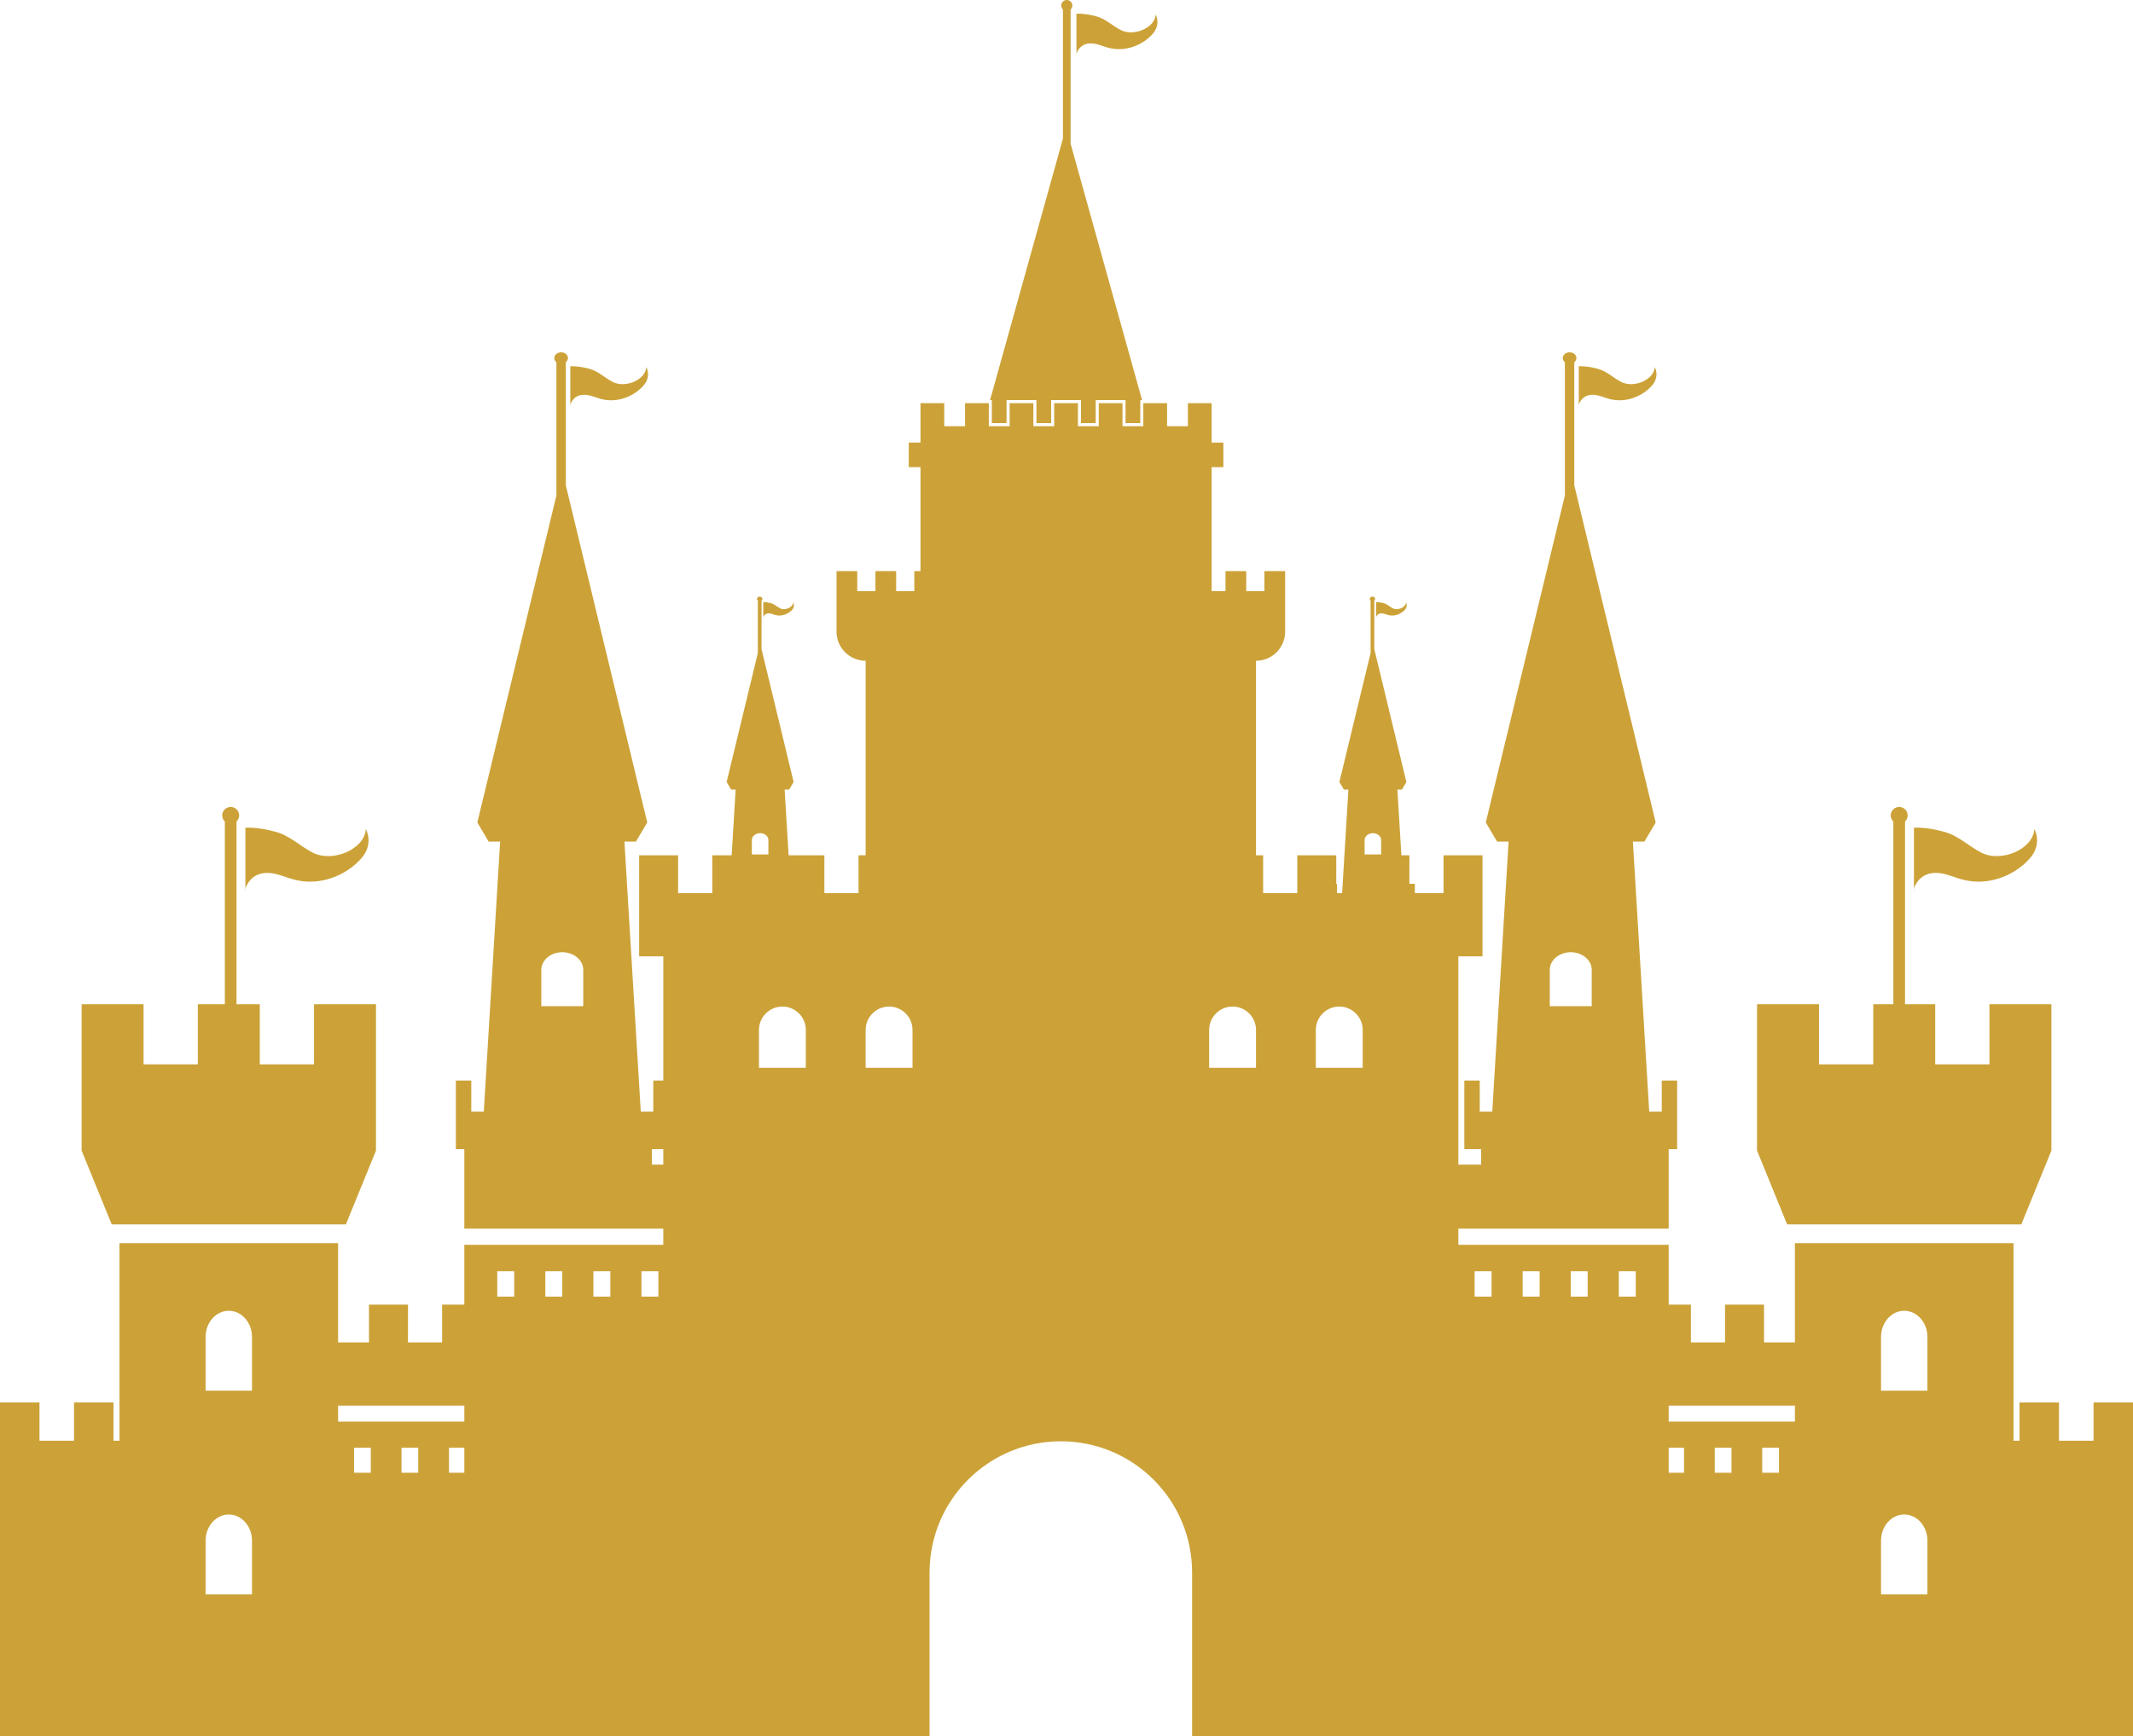 <?xml version="1.0" encoding="UTF-8" standalone="no"?><svg xmlns="http://www.w3.org/2000/svg" xmlns:xlink="http://www.w3.org/1999/xlink" fill="#000000" height="1003.4" preserveAspectRatio="xMidYMid meet" version="1" viewBox="0.0 0.0 1232.5 1003.4" width="1232.5" zoomAndPan="magnify"><defs><clipPath id="a"><path d="M 0 0 L 1232.512 0 L 1232.512 1003.379 L 0 1003.379 Z M 0 0"/></clipPath></defs><g><g clip-path="url(#a)" id="change1_1"><path d="M 142.395 511.965 C 145.621 505.324 151.918 503.145 159.902 505.211 C 163.332 506.094 166.57 507.449 169.996 508.352 C 184.527 512.18 199.688 506.234 208.668 496.203 C 216.32 487.648 211.387 479.148 211.387 479.148 C 210.738 490.715 192.309 498.695 180.648 492.719 C 173.285 488.945 167.637 482.992 159.242 480.699 C 153.539 479.137 147.676 478.168 141.793 478.324 L 141.793 514.363 L 142.031 514.645 C 141.637 513.785 141.984 512.816 142.395 511.965 Z M 329.922 232.875 C 331.957 228.684 335.93 227.309 340.969 228.609 C 343.133 229.168 345.176 230.023 347.336 230.594 C 356.504 233.008 366.07 229.258 371.734 222.926 C 376.566 217.531 373.453 212.168 373.453 212.168 C 373.043 219.465 361.414 224.5 354.059 220.73 C 349.41 218.348 345.848 214.594 340.551 213.145 C 336.953 212.16 333.254 211.547 329.543 211.645 L 329.543 234.387 C 329.594 234.445 329.641 234.504 329.691 234.566 C 329.441 234.02 329.66 233.41 329.922 232.875 Z M 441.203 356.336 C 442.008 354.684 443.574 354.145 445.559 354.656 C 446.414 354.875 447.219 355.215 448.07 355.438 C 451.684 356.391 455.457 354.91 457.691 352.414 C 459.594 350.289 458.367 348.172 458.367 348.172 C 458.207 351.051 453.621 353.035 450.723 351.547 C 448.891 350.609 447.484 349.129 445.395 348.559 C 443.977 348.172 442.52 347.93 441.055 347.969 L 441.055 356.934 C 441.074 356.957 441.094 356.98 441.113 357.004 C 441.016 356.789 441.102 356.551 441.203 356.336 Z M 1113.711 803.688 L 1086.91 803.688 L 1086.91 772.625 C 1086.91 764.281 1092.91 757.516 1100.309 757.516 C 1107.711 757.516 1113.711 764.281 1113.711 772.625 Z M 1113.711 921.426 L 1086.91 921.426 L 1086.91 890.363 C 1086.91 882.02 1092.91 875.254 1100.309 875.254 C 1107.711 875.254 1113.711 882.02 1113.711 890.363 Z M 1037.141 821.559 L 964.215 821.559 L 964.215 812.348 L 1037.141 812.348 Z M 1027.941 851.109 L 1018.262 851.109 L 1018.262 836.656 L 1027.941 836.656 Z M 1000.5 851.109 L 990.832 851.109 L 990.832 836.656 L 1000.5 836.656 Z M 973.074 851.109 L 964.215 851.109 L 964.215 836.656 L 973.074 836.656 Z M 945.18 749.312 L 935.387 749.312 L 935.387 734.68 L 945.18 734.68 Z M 917.406 749.312 L 907.613 749.312 L 907.613 734.68 L 917.406 734.68 Z M 889.633 749.312 L 879.84 749.312 L 879.84 734.68 L 889.633 734.68 Z M 861.859 749.312 L 852.066 749.312 L 852.066 734.68 L 861.859 734.68 Z M 798.066 493.785 L 788.512 493.785 L 788.512 485.52 C 788.512 483.297 790.648 481.496 793.289 481.496 C 795.93 481.496 798.066 483.297 798.066 485.52 Z M 787.398 617.117 L 760.316 617.117 L 760.316 595.238 C 760.316 587.762 766.379 581.699 773.859 581.699 C 781.336 581.699 787.398 587.762 787.398 595.238 Z M 725.754 617.117 L 698.672 617.117 L 698.672 595.238 C 698.672 587.762 704.734 581.699 712.215 581.699 C 719.691 581.699 725.754 587.762 725.754 595.238 Z M 527.273 617.117 L 500.191 617.117 L 500.191 595.238 C 500.191 587.762 506.254 581.699 513.734 581.699 C 521.211 581.699 527.273 587.762 527.273 595.238 Z M 465.629 617.117 L 438.547 617.117 L 438.547 595.238 C 438.547 587.762 444.609 581.699 452.086 581.699 C 459.566 581.699 465.629 587.762 465.629 595.238 Z M 434.445 485.52 C 434.445 483.297 436.586 481.496 439.223 481.496 C 441.863 481.496 444.004 483.297 444.004 485.52 L 444.004 493.785 L 434.445 493.785 Z M 383.266 673.059 L 376.672 673.059 L 376.672 664.098 L 383.266 664.098 Z M 380.445 749.312 L 370.652 749.312 L 370.652 734.68 L 380.445 734.68 Z M 352.676 749.312 L 342.879 749.312 L 342.879 734.68 L 352.676 734.68 Z M 324.898 749.312 L 315.105 749.312 L 315.105 734.68 L 324.898 734.68 Z M 297.125 749.312 L 287.332 749.312 L 287.332 734.68 L 297.125 734.68 Z M 268.301 821.559 L 195.371 821.559 L 195.371 812.348 L 268.301 812.348 Z M 268.301 851.109 L 259.441 851.109 L 259.441 836.656 L 268.301 836.656 Z M 241.684 851.109 L 232.008 851.109 L 232.008 836.656 L 241.684 836.656 Z M 214.25 851.109 L 204.578 851.109 L 204.578 836.656 L 214.25 836.656 Z M 145.605 803.688 L 118.805 803.688 L 118.805 772.625 C 118.805 764.281 124.805 757.516 132.203 757.516 L 132.207 757.516 C 139.605 757.516 145.605 764.281 145.605 772.625 Z M 145.605 921.426 L 118.805 921.426 L 118.805 890.363 C 118.805 882.02 124.805 875.254 132.203 875.254 L 132.207 875.254 C 139.605 875.254 145.605 882.02 145.605 890.363 Z M 337.02 581.473 L 312.777 581.473 L 312.777 560.504 C 312.777 554.871 318.203 550.305 324.898 550.305 C 331.594 550.305 337.02 554.871 337.02 560.504 Z M 895.492 560.504 C 895.492 554.871 900.922 550.305 907.613 550.305 C 914.309 550.305 919.734 554.871 919.734 560.504 L 919.734 581.473 L 895.492 581.473 Z M 1209.711 810.496 L 1209.711 832.617 L 1189.73 832.617 L 1189.73 810.496 L 1166.922 810.496 L 1166.922 832.617 L 1163.469 832.617 L 1163.469 718.422 L 1037.141 718.422 L 1037.141 775.797 L 1019.301 775.797 L 1019.301 753.949 L 996.777 753.949 L 996.777 775.797 L 977.047 775.797 L 977.047 753.949 L 964.215 753.949 L 964.215 719.395 L 842.68 719.395 L 842.68 710.066 L 964.215 710.066 L 964.215 664.098 L 969.102 664.098 L 969.102 624.457 L 960.195 624.457 L 960.195 642.422 L 952.965 642.422 L 943.523 486.363 L 950.168 486.363 L 956.703 475.305 L 909.66 280.469 L 909.66 209.336 C 910.414 208.73 910.895 207.879 910.895 206.934 C 910.895 205.098 909.125 203.609 906.941 203.609 C 904.762 203.609 902.992 205.098 902.992 206.934 C 902.992 207.879 903.469 208.73 904.223 209.336 L 904.223 286.352 L 858.523 475.305 L 865.059 486.363 L 871.703 486.363 L 862.262 642.422 L 855.031 642.422 L 855.031 624.457 L 846.129 624.457 L 846.129 664.098 L 855.844 664.098 L 855.844 673.059 L 842.68 673.059 L 842.68 552.684 L 856.633 552.684 L 856.633 494.285 L 834.105 494.285 L 834.105 516.133 L 817.535 516.133 L 817.535 510.734 L 814.379 510.734 L 814.379 494.285 L 809.75 494.285 L 807.449 456.285 L 810.066 456.285 L 812.645 451.926 L 794.098 375.102 L 794.098 347.055 C 794.395 346.816 794.582 346.48 794.582 346.109 C 794.582 345.387 793.887 344.797 793.027 344.797 C 792.164 344.797 791.469 345.387 791.469 346.109 C 791.469 346.48 791.656 346.816 791.953 347.055 L 791.953 377.422 L 773.934 451.926 L 776.512 456.285 L 779.133 456.285 L 775.508 516.133 L 772.559 516.133 L 772.559 510.734 L 772.125 510.734 L 772.125 494.285 L 749.598 494.285 L 749.598 516.133 L 729.871 516.133 L 729.871 494.285 L 725.754 494.285 L 725.754 381.863 C 735.051 381.863 742.586 374.328 742.586 365.035 L 742.586 330.031 L 730.602 330.031 L 730.602 341.652 L 720.109 341.652 L 720.109 330.031 L 708.125 330.031 L 708.125 341.652 L 700.113 341.652 L 700.113 269.961 L 706.887 269.961 L 706.887 255.758 L 700.113 255.758 L 700.113 232.984 L 686.387 232.984 L 686.387 246.301 L 674.363 246.301 L 674.363 232.984 L 660.633 232.984 L 660.633 246.301 L 648.609 246.301 L 648.609 232.984 L 634.883 232.984 L 634.883 246.301 L 622.859 246.301 L 622.859 232.984 L 609.133 232.984 L 609.133 246.301 L 597.109 246.301 L 597.109 232.984 L 583.379 232.984 L 583.379 246.301 L 571.355 246.301 L 571.355 232.984 L 557.625 232.984 L 557.625 246.301 L 545.605 246.301 L 545.605 232.984 L 531.875 232.984 L 531.875 255.758 L 525.102 255.758 L 525.102 269.961 L 531.875 269.961 L 531.875 330.031 L 528.312 330.031 L 528.312 341.652 L 517.82 341.652 L 517.82 330.031 L 505.84 330.031 L 505.84 341.652 L 495.344 341.652 L 495.344 330.031 L 483.359 330.031 L 483.359 365.035 C 483.359 374.328 490.895 381.863 500.191 381.863 L 500.191 494.285 L 496.074 494.285 L 496.074 516.133 L 476.348 516.133 L 476.348 494.285 L 455.684 494.285 L 453.383 456.285 L 456.004 456.285 L 458.578 451.926 L 440.031 375.102 L 440.031 347.055 C 440.328 346.816 440.516 346.48 440.516 346.109 C 440.516 345.387 439.82 344.797 438.961 344.797 C 438.098 344.797 437.402 345.387 437.402 346.109 C 437.402 346.48 437.59 346.816 437.887 347.055 L 437.887 377.422 L 419.867 451.926 L 422.445 456.285 L 425.066 456.285 L 422.766 494.285 L 411.566 494.285 L 411.566 516.133 L 391.84 516.133 L 391.84 494.285 L 369.312 494.285 L 369.312 552.684 L 383.266 552.684 L 383.266 624.457 L 377.48 624.457 L 377.48 642.422 L 370.254 642.422 L 360.809 486.363 L 367.453 486.363 L 373.992 475.305 L 326.945 280.469 L 326.945 209.336 C 327.699 208.73 328.18 207.879 328.18 206.934 C 328.18 205.098 326.41 203.609 324.227 203.609 C 322.047 203.609 320.277 205.098 320.277 206.934 C 320.277 207.879 320.754 208.73 321.508 209.336 L 321.508 286.352 L 275.809 475.305 L 282.344 486.363 L 288.988 486.363 L 279.547 642.422 L 272.32 642.422 L 272.32 624.457 L 263.414 624.457 L 263.414 664.098 L 268.301 664.098 L 268.301 710.066 L 383.266 710.066 L 383.266 719.395 L 268.301 719.395 L 268.301 753.949 L 255.465 753.949 L 255.465 775.797 L 235.738 775.797 L 235.738 753.949 L 213.211 753.949 L 213.211 775.797 L 195.371 775.797 L 195.371 718.422 L 69.039 718.422 L 69.039 832.617 L 65.59 832.617 L 65.59 810.496 L 42.781 810.496 L 42.781 832.617 L 22.809 832.617 L 22.809 810.496 L 0 810.496 L 0 1003.379 L 537.117 1003.379 L 537.117 908.793 C 537.117 866.898 571.078 832.938 612.973 832.938 C 654.867 832.938 688.828 866.898 688.828 908.793 L 688.828 1003.379 L 1232.512 1003.379 L 1232.512 810.496 Z M 199.871 707.57 L 217.258 664.934 L 217.258 580.367 L 181.457 580.367 L 181.457 615.086 L 150.105 615.086 L 150.105 580.367 L 136.664 580.367 L 136.664 474.77 C 137.598 473.879 138.188 472.625 138.188 471.23 C 138.188 468.527 135.996 466.336 133.293 466.336 C 130.586 466.336 128.395 468.527 128.395 471.23 C 128.395 472.625 128.984 473.879 129.922 474.77 L 129.922 580.367 L 114.305 580.367 L 114.305 615.086 L 82.953 615.086 L 82.953 580.367 L 47.152 580.367 L 47.152 664.934 L 64.539 707.57 Z M 1106.512 511.965 C 1109.73 505.324 1116.031 503.145 1124.012 505.211 C 1127.441 506.094 1130.68 507.449 1134.109 508.352 C 1148.641 512.18 1163.801 506.234 1172.781 496.203 C 1180.43 487.648 1175.5 479.148 1175.5 479.148 C 1174.852 490.715 1156.422 498.695 1144.762 492.719 C 1137.398 488.945 1131.75 482.992 1123.359 480.699 C 1117.648 479.137 1111.789 478.168 1105.91 478.324 L 1105.91 514.363 L 1106.141 514.645 C 1105.75 513.785 1106.09 512.816 1106.512 511.965 Z M 912.637 232.875 C 914.672 228.684 918.645 227.309 923.684 228.609 C 925.848 229.168 927.891 230.023 930.051 230.594 C 939.219 233.008 948.785 229.258 954.453 222.926 C 959.281 217.531 956.168 212.168 956.168 212.168 C 955.758 219.465 944.133 224.5 936.773 220.73 C 932.125 218.348 928.562 214.594 923.266 213.145 C 919.668 212.16 915.969 211.547 912.258 211.645 L 912.258 234.387 C 912.305 234.445 912.355 234.504 912.406 234.566 C 912.156 234.02 912.375 233.41 912.637 232.875 Z M 1167.969 707.57 L 1185.359 664.934 L 1185.359 580.367 L 1149.559 580.367 L 1149.559 615.086 L 1118.211 615.086 L 1118.211 580.367 L 1100.781 580.367 L 1100.781 474.77 C 1101.711 473.879 1102.301 472.625 1102.301 471.23 C 1102.301 468.527 1100.109 466.336 1097.398 466.336 C 1094.699 466.336 1092.512 468.527 1092.512 471.23 C 1092.512 472.625 1093.102 473.879 1094.031 474.77 L 1094.031 580.367 L 1082.41 580.367 L 1082.41 615.086 L 1051.059 615.086 L 1051.059 580.367 L 1015.262 580.367 L 1015.262 664.934 L 1032.641 707.57 Z M 572.07 231.227 L 573.113 231.227 L 573.113 244.539 L 581.617 244.539 L 581.617 231.227 L 598.867 231.227 L 598.867 244.539 L 607.371 244.539 L 607.371 231.227 L 624.617 231.227 L 624.617 244.539 L 633.121 244.539 L 633.121 231.227 L 650.371 231.227 L 650.371 244.539 L 658.875 244.539 L 658.875 231.227 L 659.918 231.227 L 618.629 83.066 L 618.629 5.547 C 619.246 4.961 619.633 4.137 619.633 3.219 C 619.633 1.441 618.191 0 616.41 0 C 614.633 0 613.191 1.441 613.191 3.219 C 613.191 4.137 613.578 4.961 614.195 5.547 L 614.195 80.078 Z M 795.27 356.336 C 796.07 354.684 797.641 354.145 799.625 354.656 C 800.48 354.875 801.285 355.215 802.137 355.438 C 805.75 356.391 809.523 354.91 811.758 352.414 C 813.66 350.289 812.434 348.172 812.434 348.172 C 812.273 351.051 807.688 353.035 804.785 351.547 C 802.953 350.609 801.551 349.129 799.461 348.559 C 798.043 348.172 796.586 347.93 795.121 347.969 L 795.121 356.934 C 795.141 356.957 795.16 356.98 795.18 357.004 C 795.082 356.789 795.164 356.551 795.27 356.336 Z M 622.398 30.012 C 624.52 25.645 628.66 24.211 633.91 25.566 C 636.168 26.152 638.301 27.043 640.551 27.637 C 650.105 30.152 660.078 26.242 665.984 19.645 C 671.02 14.02 667.773 8.43 667.773 8.43 C 667.348 16.035 655.227 21.285 647.559 17.352 C 642.719 14.871 638.996 10.953 633.48 9.445 C 629.727 8.422 625.871 7.781 622.004 7.887 L 622.004 31.586 L 622.16 31.773 C 621.898 31.211 622.129 30.57 622.398 30.012" fill="#cca238"/></g></g></svg>